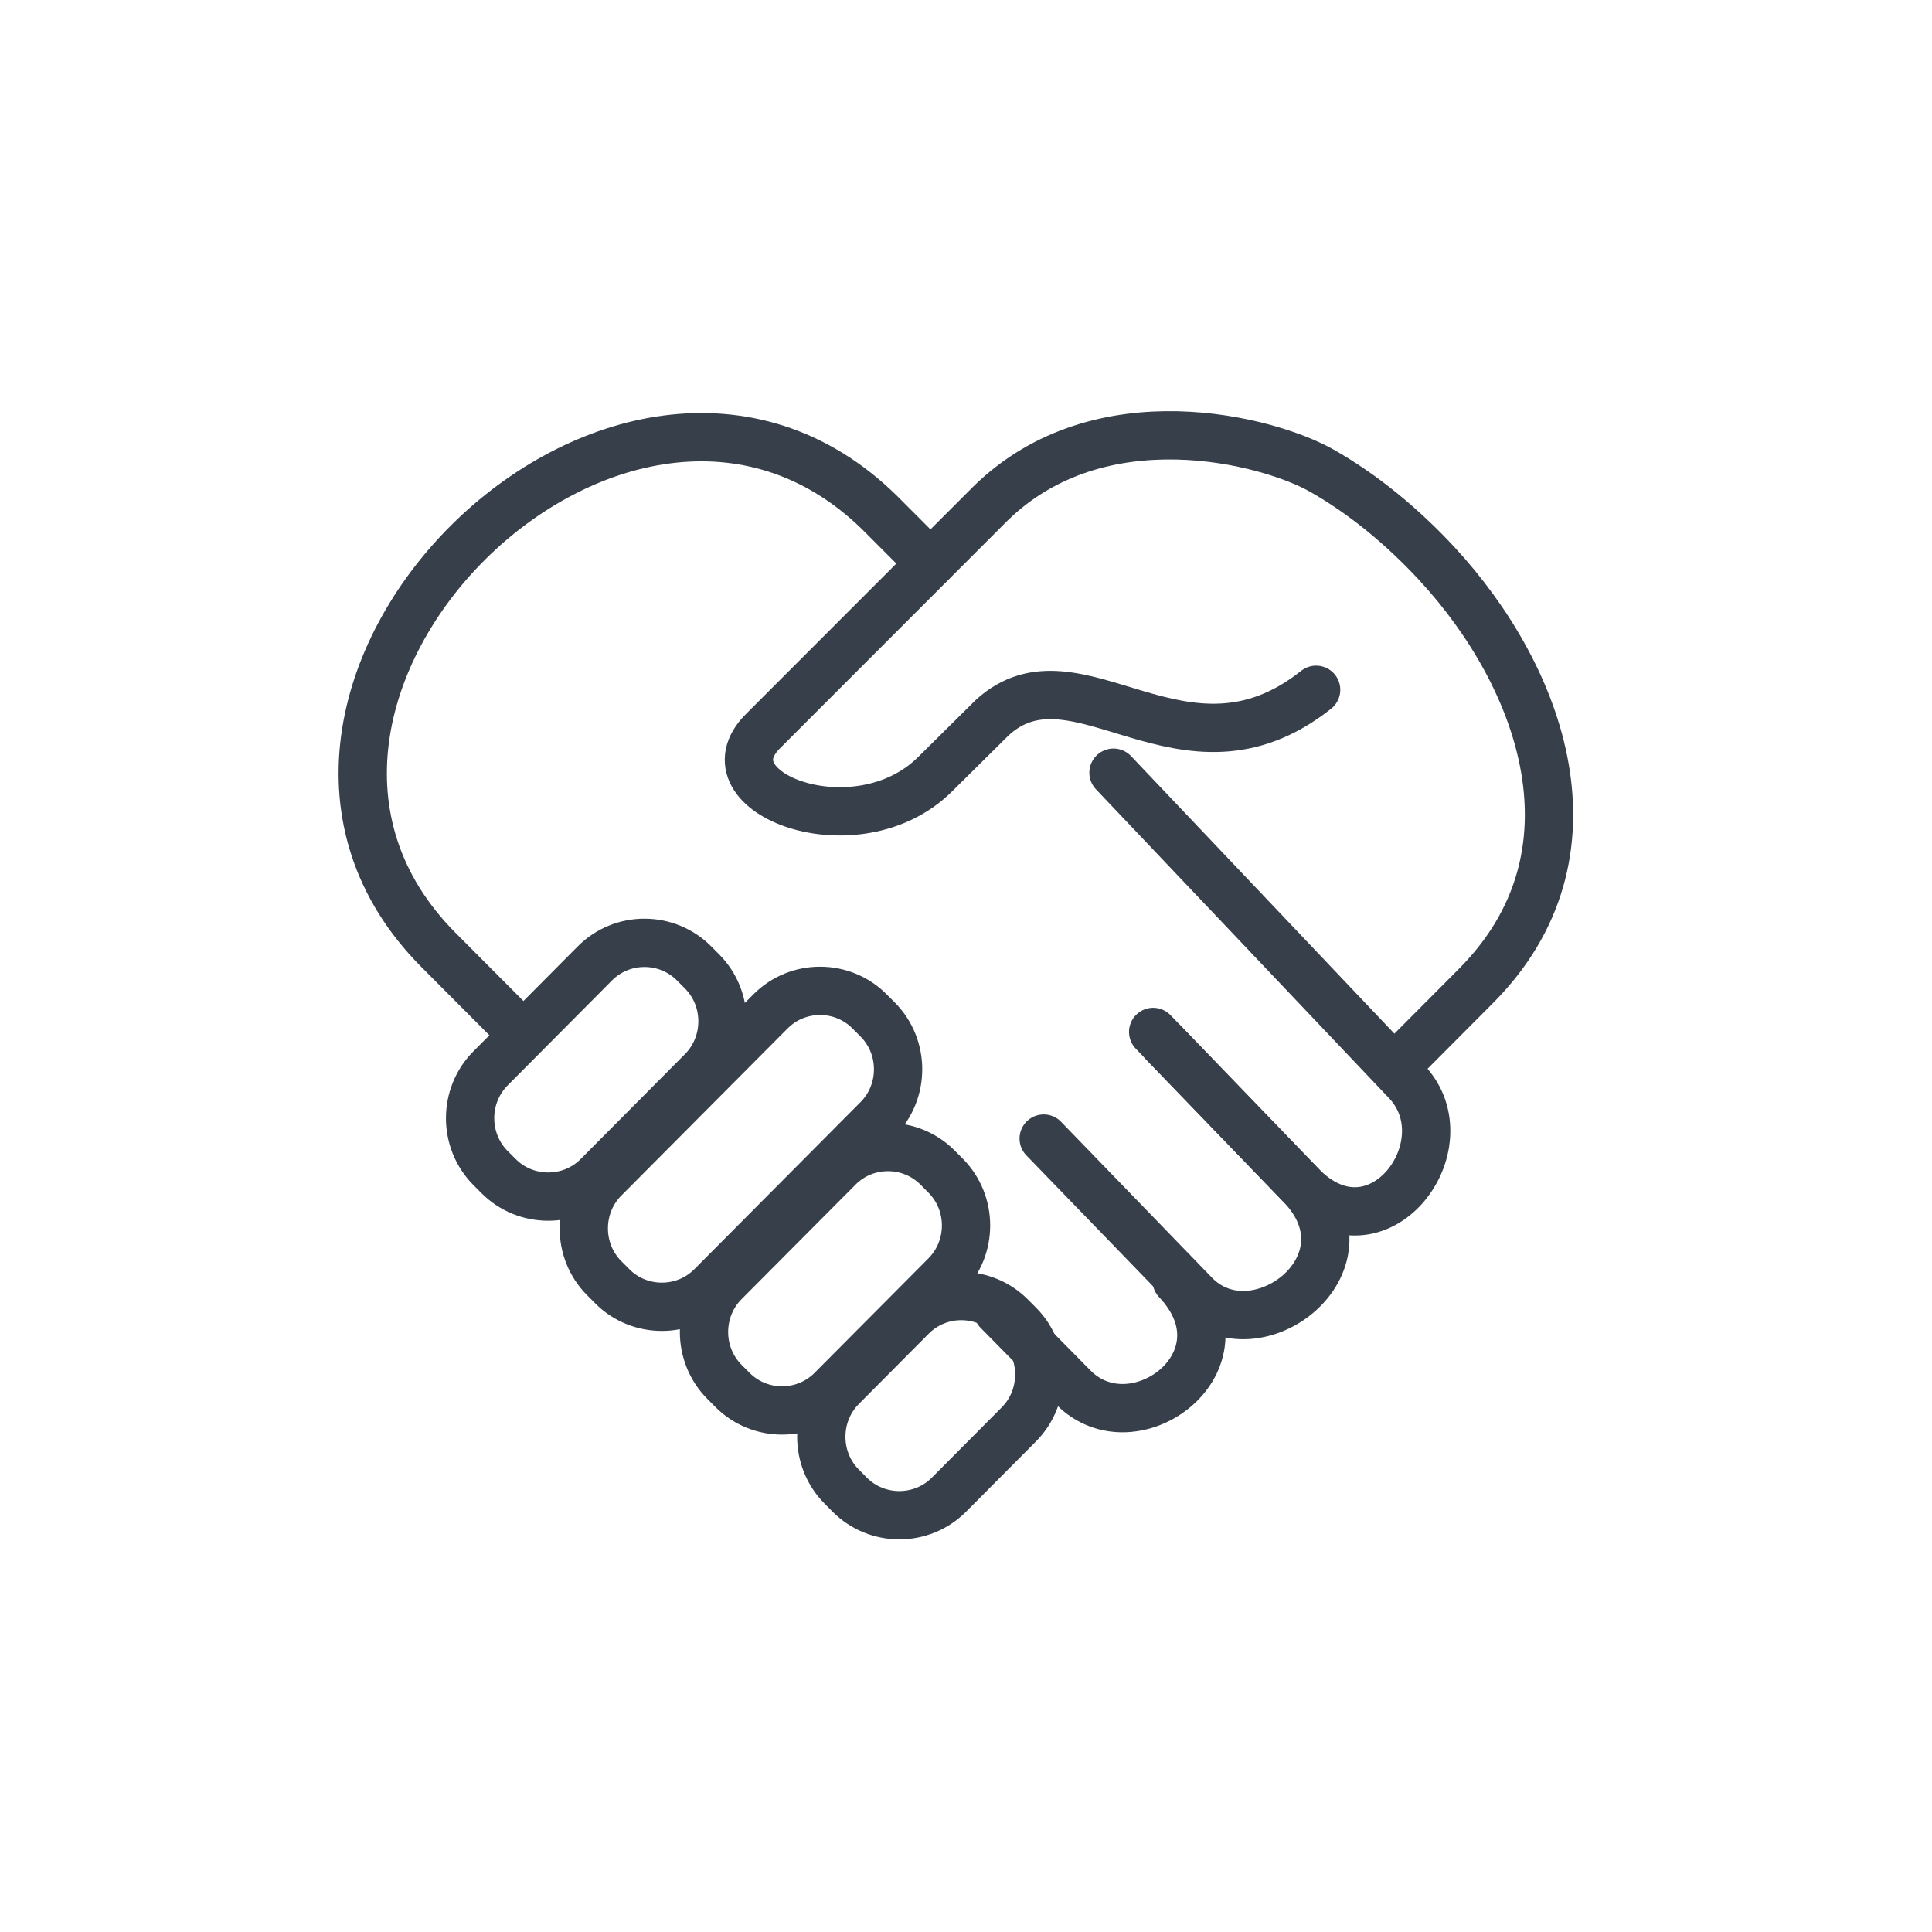 <?xml version="1.0" encoding="UTF-8" standalone="no"?>
<svg width="80px" height="80px" viewBox="0 0 80 80" version="1.1" xmlns="http://www.w3.org/2000/svg" xmlns:xlink="http://www.w3.org/1999/xlink">
    <!-- Generator: Sketch 3.8.3 (29802) - http://www.bohemiancoding.com/sketch -->
    <title>Culture</title>
    <desc>Created with Sketch.</desc>
    <defs></defs>
    <g id="Hiring" stroke="none" stroke-width="1" fill="none" fill-rule="evenodd">
        <g id="Culture" stroke="#37404A" stroke-width="2">
            <g transform="translate(15, 18)">
                <path d="M42.978,25.978 L46.118,22.824 C51.53,17.392 48.855,10.05 44.495,5.337 C43.057,3.784 41.415,2.438 39.715,1.479 C37.501,0.232 30.558,-1.596 26.017,2.846 L16.594,12.275 C14.049,14.82 20.468,17.281 23.717,14.062 L26.091,11.711 C29.599,8.514 34.006,14.921 39.498,10.563" id="Stroke-1" stroke-linecap="round" stroke-linejoin="round"></path>
                <path d="M6.295,24.486 L3.16,21.339 C-7.289,10.849 10.809,-7.159 21.414,3.218 L23.526,5.333" id="Stroke-3" stroke-linecap="round" stroke-linejoin="round"></path>
                <path d="M31.107,13.995 L43.242,26.783 C45.718,29.395 42.04,34.364 38.861,31.069 L33.174,25.174" id="Stroke-5" stroke-linecap="round" stroke-linejoin="round"></path>
                <path d="M28.217,29.146 L34.469,35.604 C36.972,38.189 42.041,34.367 38.862,31.069 L32.75,24.73" id="Stroke-7" stroke-linecap="round" stroke-linejoin="round"></path>
                <path d="M26.317,36.282 L29.439,39.448 C31.968,42.009 36.875,38.353 33.722,35.025" id="Stroke-9" stroke-linecap="round" stroke-linejoin="round"></path>
                <path d="M26.856,36.517 L27.191,36.853 C28.317,37.987 28.314,39.848 27.191,40.979 L24.292,43.893 C23.167,45.024 21.313,45.024 20.187,43.893 L19.854,43.557 C18.728,42.426 18.725,40.565 19.854,39.431 L22.751,36.517 C23.88,35.382 25.729,35.383 26.856,36.517 L26.856,36.517 Z M23.822,30.347 L24.156,30.682 C25.285,31.817 25.282,33.675 24.156,34.809 L19.436,39.555 C18.31,40.687 16.458,40.687 15.332,39.555 L14.997,39.219 C13.871,38.086 13.868,36.226 14.997,35.091 L19.718,30.347 C20.845,29.212 22.693,29.212 23.822,30.347 L23.822,30.347 Z M21.008,23.88 L21.343,24.216 C22.472,25.351 22.468,27.211 21.341,28.342 L14.458,35.263 C13.333,36.394 11.478,36.394 10.354,35.263 L10.019,34.927 C8.894,33.797 8.89,31.936 10.019,30.801 L16.903,23.881 C18.032,22.746 19.879,22.744 21.008,23.88 L21.008,23.88 Z M13.739,21.891 L14.072,22.226 C15.2,23.36 15.197,25.223 14.072,26.353 L9.752,30.7 C8.627,31.831 6.772,31.832 5.646,30.7 L5.312,30.366 C4.185,29.232 4.183,27.373 5.312,26.238 L9.634,21.891 C10.762,20.756 12.612,20.759 13.739,21.891 L13.739,21.891 Z" id="Stroke-11"></path>
            </g>
        </g>
    </g>
</svg>